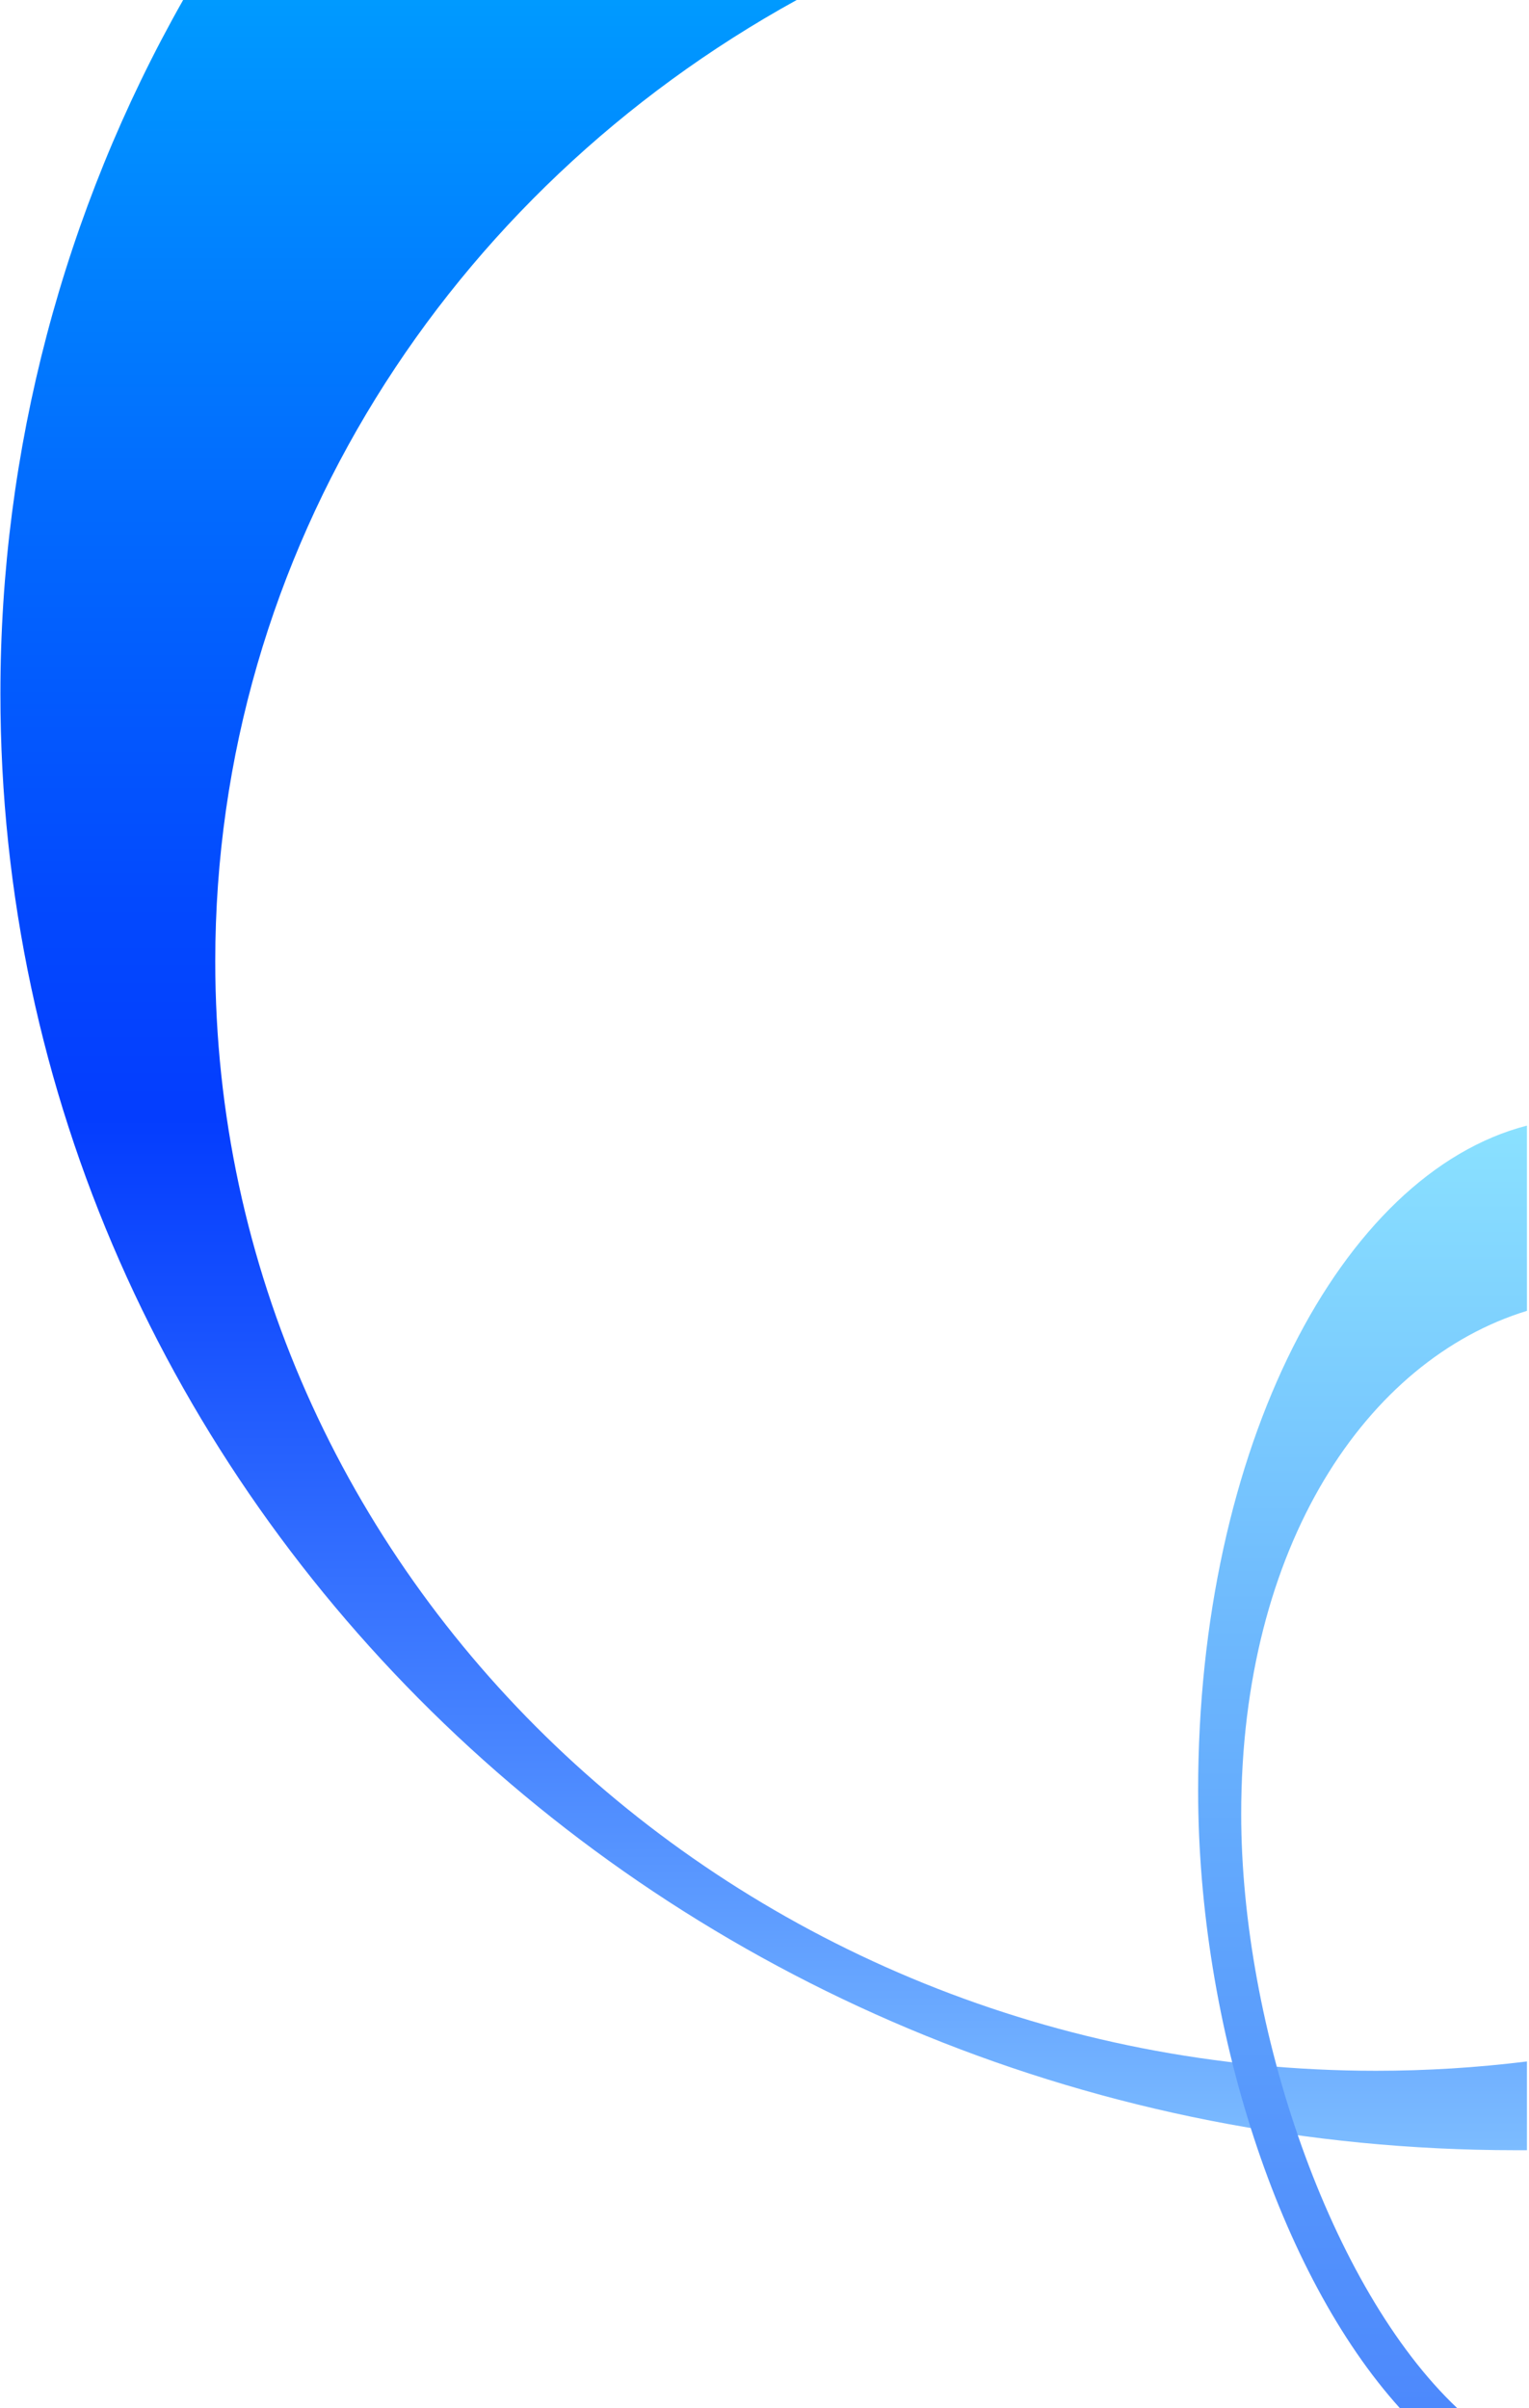 <svg width="292" height="460" viewBox="0 0 292 460" fill="none" xmlns="http://www.w3.org/2000/svg">
<path d="M289.444 410.715C290.178 410.715 290.869 410.715 291.603 410.715L291.603 393.765C282.032 394.953 272.397 395.548 262.753 395.547C140.442 395.504 41.108 300.626 41.108 183.627C41.108 105.134 85.765 36.595 152.146 -8.58469e-06L34.975 -1.97002e-06C12.083 40.38 0.055 86.07 0.078 132.559C0.078 286.197 129.645 410.715 289.444 410.715Z" fill="url(#paint0_linear_862_3350)"/>
<path d="M267.352 460C244.388 434.579 228.813 387.067 228.813 342.012C228.813 276.57 256.054 224.204 291.604 215.006L291.604 250.389C261.015 259.761 237.036 295.219 237.036 346.493C237.036 387.181 254.014 437.031 278.307 460L267.352 460Z" fill="url(#paint1_linear_862_3350)"/>
<defs>
<linearGradient id="paint0_linear_862_3350" x1="145.841" y1="-8.22873e-06" x2="145.841" y2="410.715" gradientUnits="userSpaceOnUse">
<stop stop-color="#009AFF"/>
<stop offset="0.24" stop-color="#0269FE"/>
<stop offset="0.42" stop-color="#0349FE"/>
<stop offset="0.52" stop-color="#043DFE"/>
<stop offset="0.61" stop-color="#1650FE"/>
<stop offset="0.8" stop-color="#4582FF"/>
<stop offset="1" stop-color="#7CBCFF"/>
</linearGradient>
<linearGradient id="paint1_linear_862_3350" x1="260.209" y1="215.006" x2="260.208" y2="460" gradientUnits="userSpaceOnUse">
<stop stop-color="#8AE1FF"/>
<stop offset="0.43" stop-color="#6BB5FD"/>
<stop offset="0.8" stop-color="#5595FC"/>
<stop offset="1" stop-color="#4D89FC"/>
</linearGradient>
</defs>
</svg>

